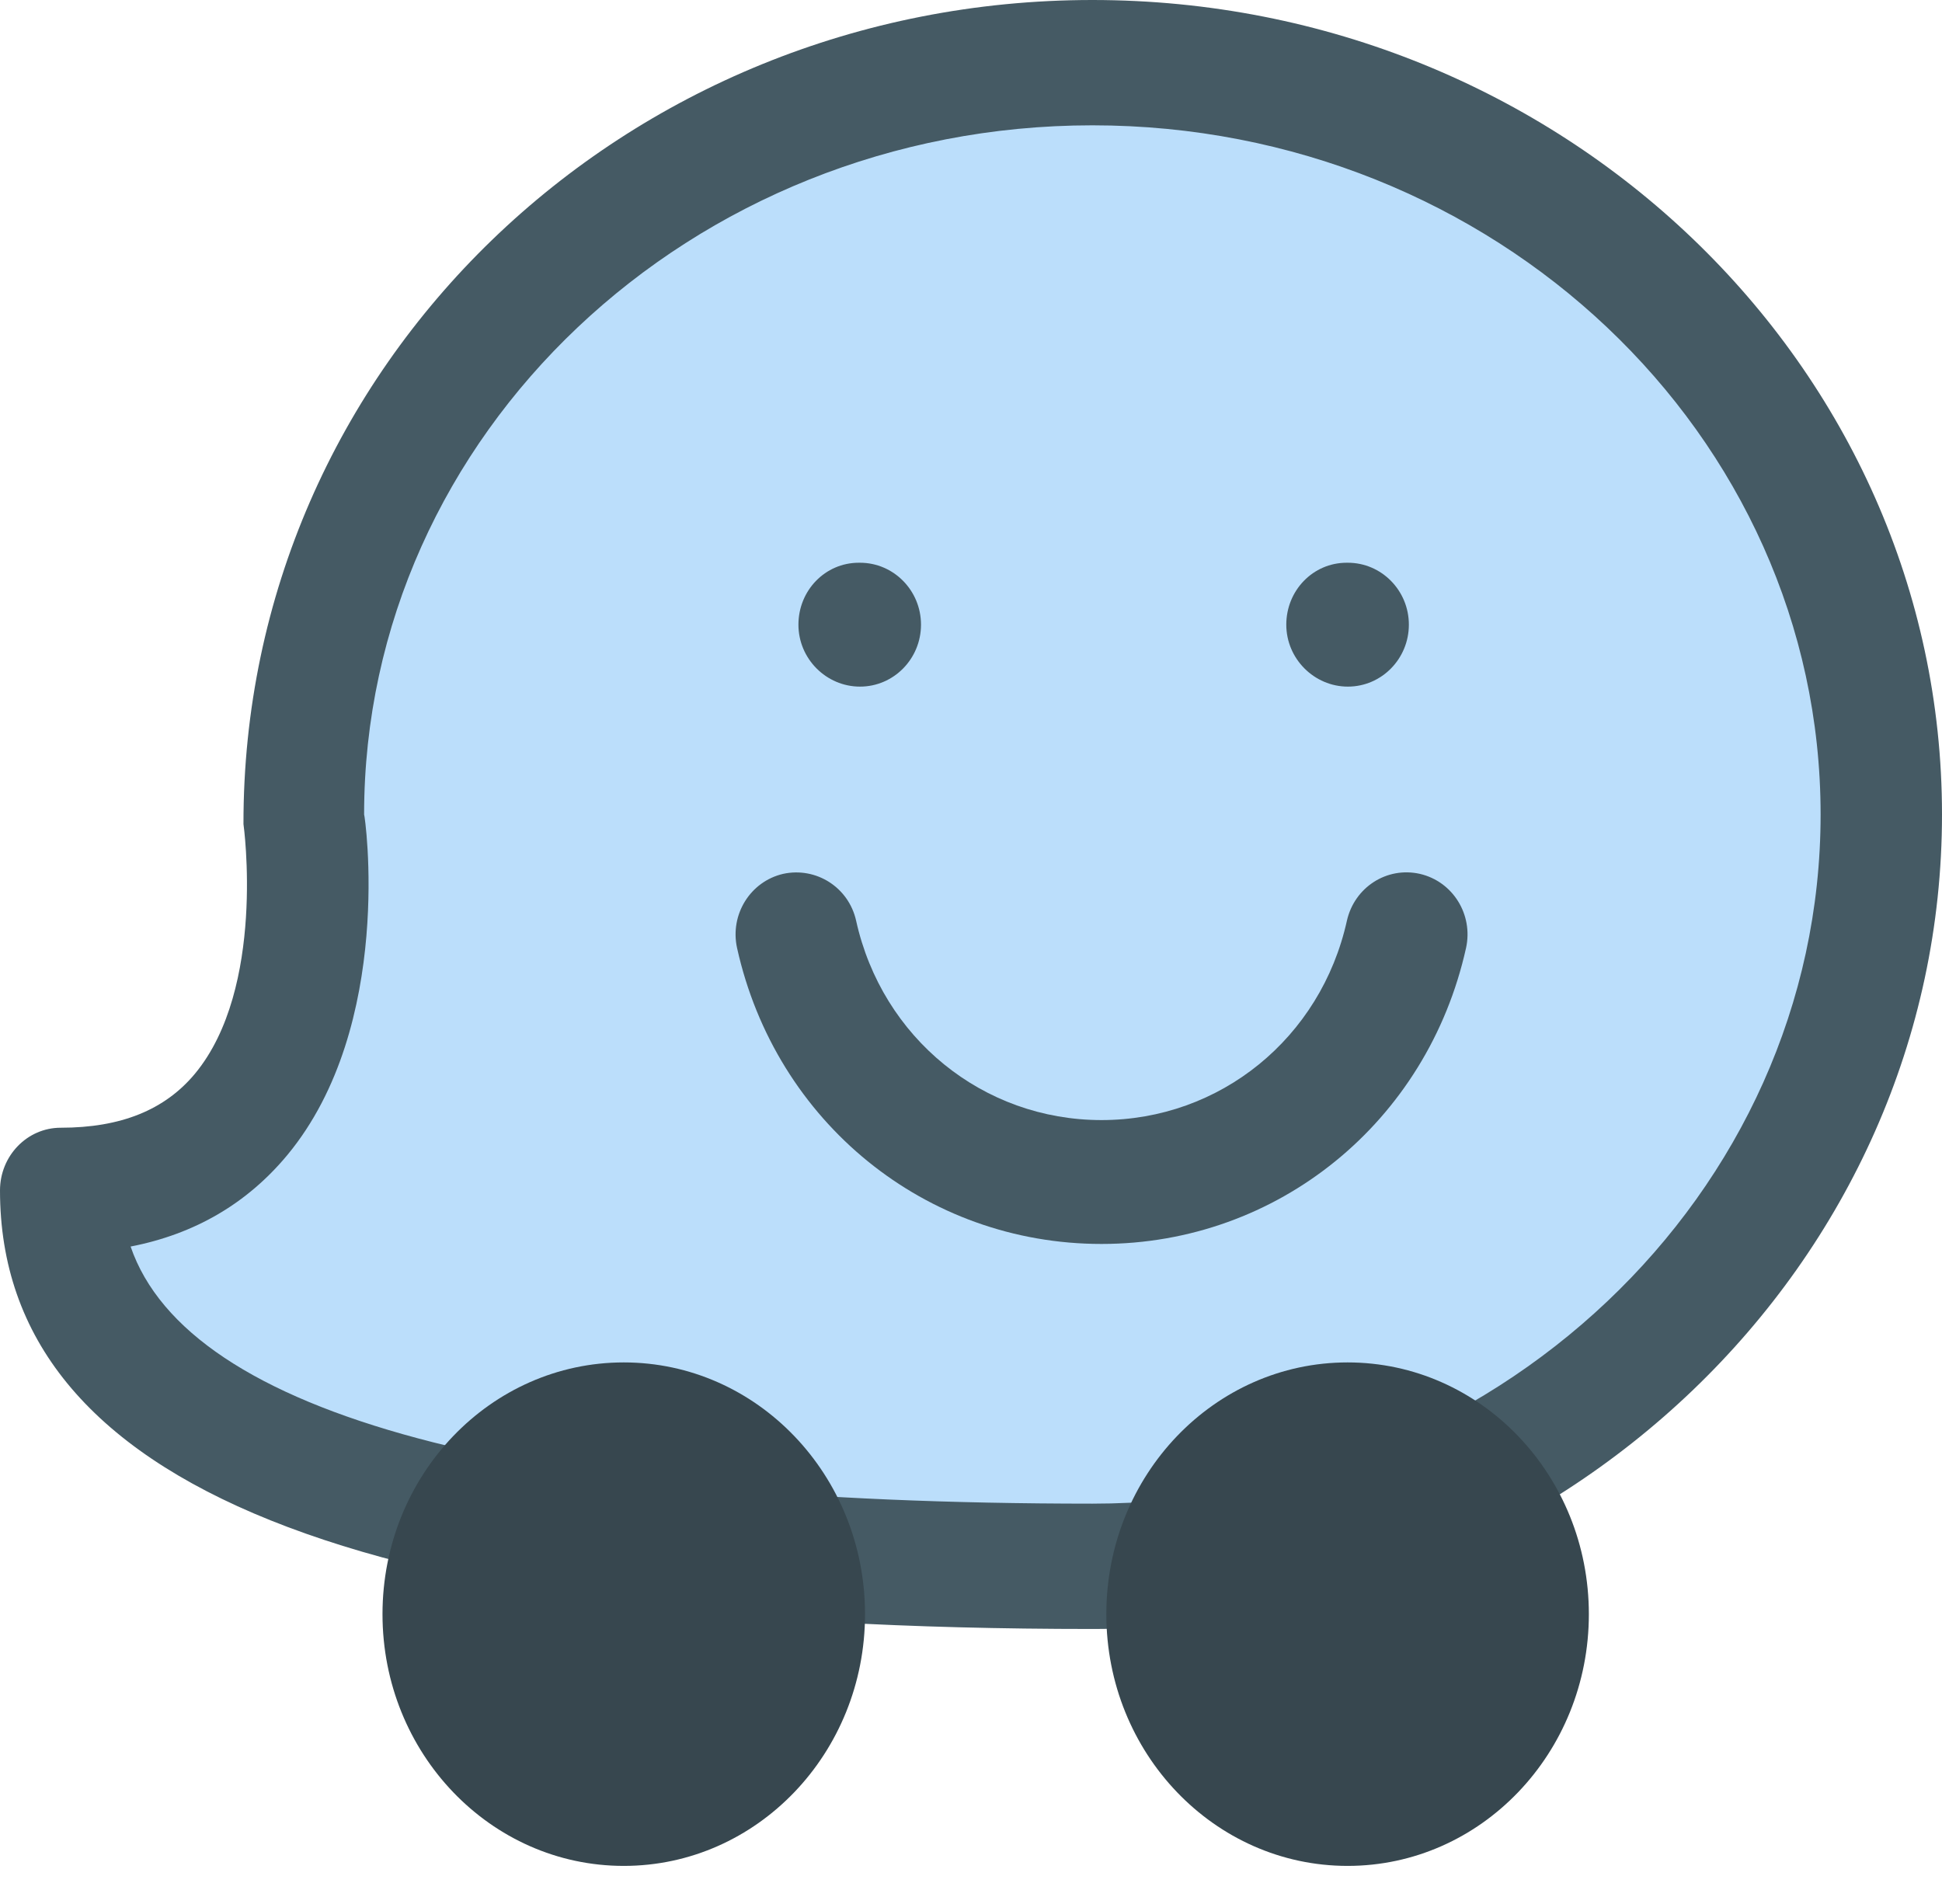 <?xml version="1.0" encoding="UTF-8"?>
<svg width="51px" height="50px" viewBox="0 0 51 50" version="1.1" xmlns="http://www.w3.org/2000/svg" xmlns:xlink="http://www.w3.org/1999/xlink">
    <title>waze</title>
    <g id="Page-1" stroke="none" stroke-width="1" fill="none" fill-rule="evenodd">
        <g id="HOME" transform="translate(-775, -4820)" fill-rule="nonzero">
            <g id="waze" transform="translate(775, 4820)">
                <path d="M28.694,40.444 C40.16,40.444 49.455,31.74 49.455,21 C49.455,10.26 40.16,1.556 28.694,1.556 C17.228,1.556 7.933,10.26 7.933,21 C7.933,21 9.431,30.722 1.545,30.722 C1.545,38.824 15.918,40.444 28.694,40.444" id="Path" fill="#BBDEFB"></path>
                <path d="M28.688,42.778 C9.384,42.778 0,39.01 0,31.261 C0,30.352 0.714,29.615 1.594,29.615 C3.175,29.615 4.329,29.148 5.122,28.194 C6.984,25.946 6.401,21.685 6.394,21.642 C6.375,9.595 16.384,0 28.688,0 C40.988,0 51,9.595 51,21.389 C51,33.182 40.988,42.778 28.688,42.778 Z M3.43,32.735 C4.947,37.161 13.604,39.487 28.688,39.487 C39.235,39.487 47.812,31.366 47.812,21.389 C47.812,11.409 39.235,3.291 28.688,3.291 C18.14,3.291 9.562,11.409 9.562,21.389 L9.562,21.389 C9.582,21.389 10.375,26.92 7.545,30.333 C6.49,31.603 5.113,32.409 3.43,32.735 Z" id="Shape" fill="#455A64"></path>
                <g id="Group" transform="translate(10.045, 35.778)" fill="#37474F">
                    <ellipse id="Oval" cx="25.345" cy="6.611" rx="6.336" ry="6.611"></ellipse>
                    <ellipse id="Oval" cx="6.336" cy="6.611" rx="6.336" ry="6.611"></ellipse>
                </g>
                <g id="Group" transform="translate(19.318, 14.778)" fill="#455A64">
                    <path d="M3.267,3.253 C2.383,3.253 1.65,2.524 1.65,1.626 C1.65,0.729 2.351,0 3.235,0 L3.267,0 C4.151,0 4.869,0.729 4.869,1.626 C4.869,2.524 4.151,3.253 3.267,3.253 Z" id="Path"></path>
                    <path d="M16.079,3.253 C15.198,3.253 14.462,2.524 14.462,1.626 C14.462,0.729 15.163,0 16.047,0 L16.079,0 C16.963,0 17.681,0.729 17.681,1.626 C17.681,2.524 16.963,3.253 16.079,3.253 Z" id="Path"></path>
                    <path d="M9.609,17.889 C4.99,17.889 1.054,14.695 0.038,10.115 C-0.154,9.237 0.388,8.369 1.249,8.17 C2.114,7.982 2.969,8.522 3.165,9.4 C3.847,12.483 6.499,14.636 9.609,14.636 C12.722,14.636 15.371,12.483 16.054,9.4 C16.252,8.525 17.098,7.975 17.969,8.17 C18.834,8.369 19.375,9.237 19.183,10.115 C18.167,14.692 14.231,17.889 9.609,17.889 Z" id="Path"></path>
                </g>
            </g>
        </g>
    </g>
</svg>
